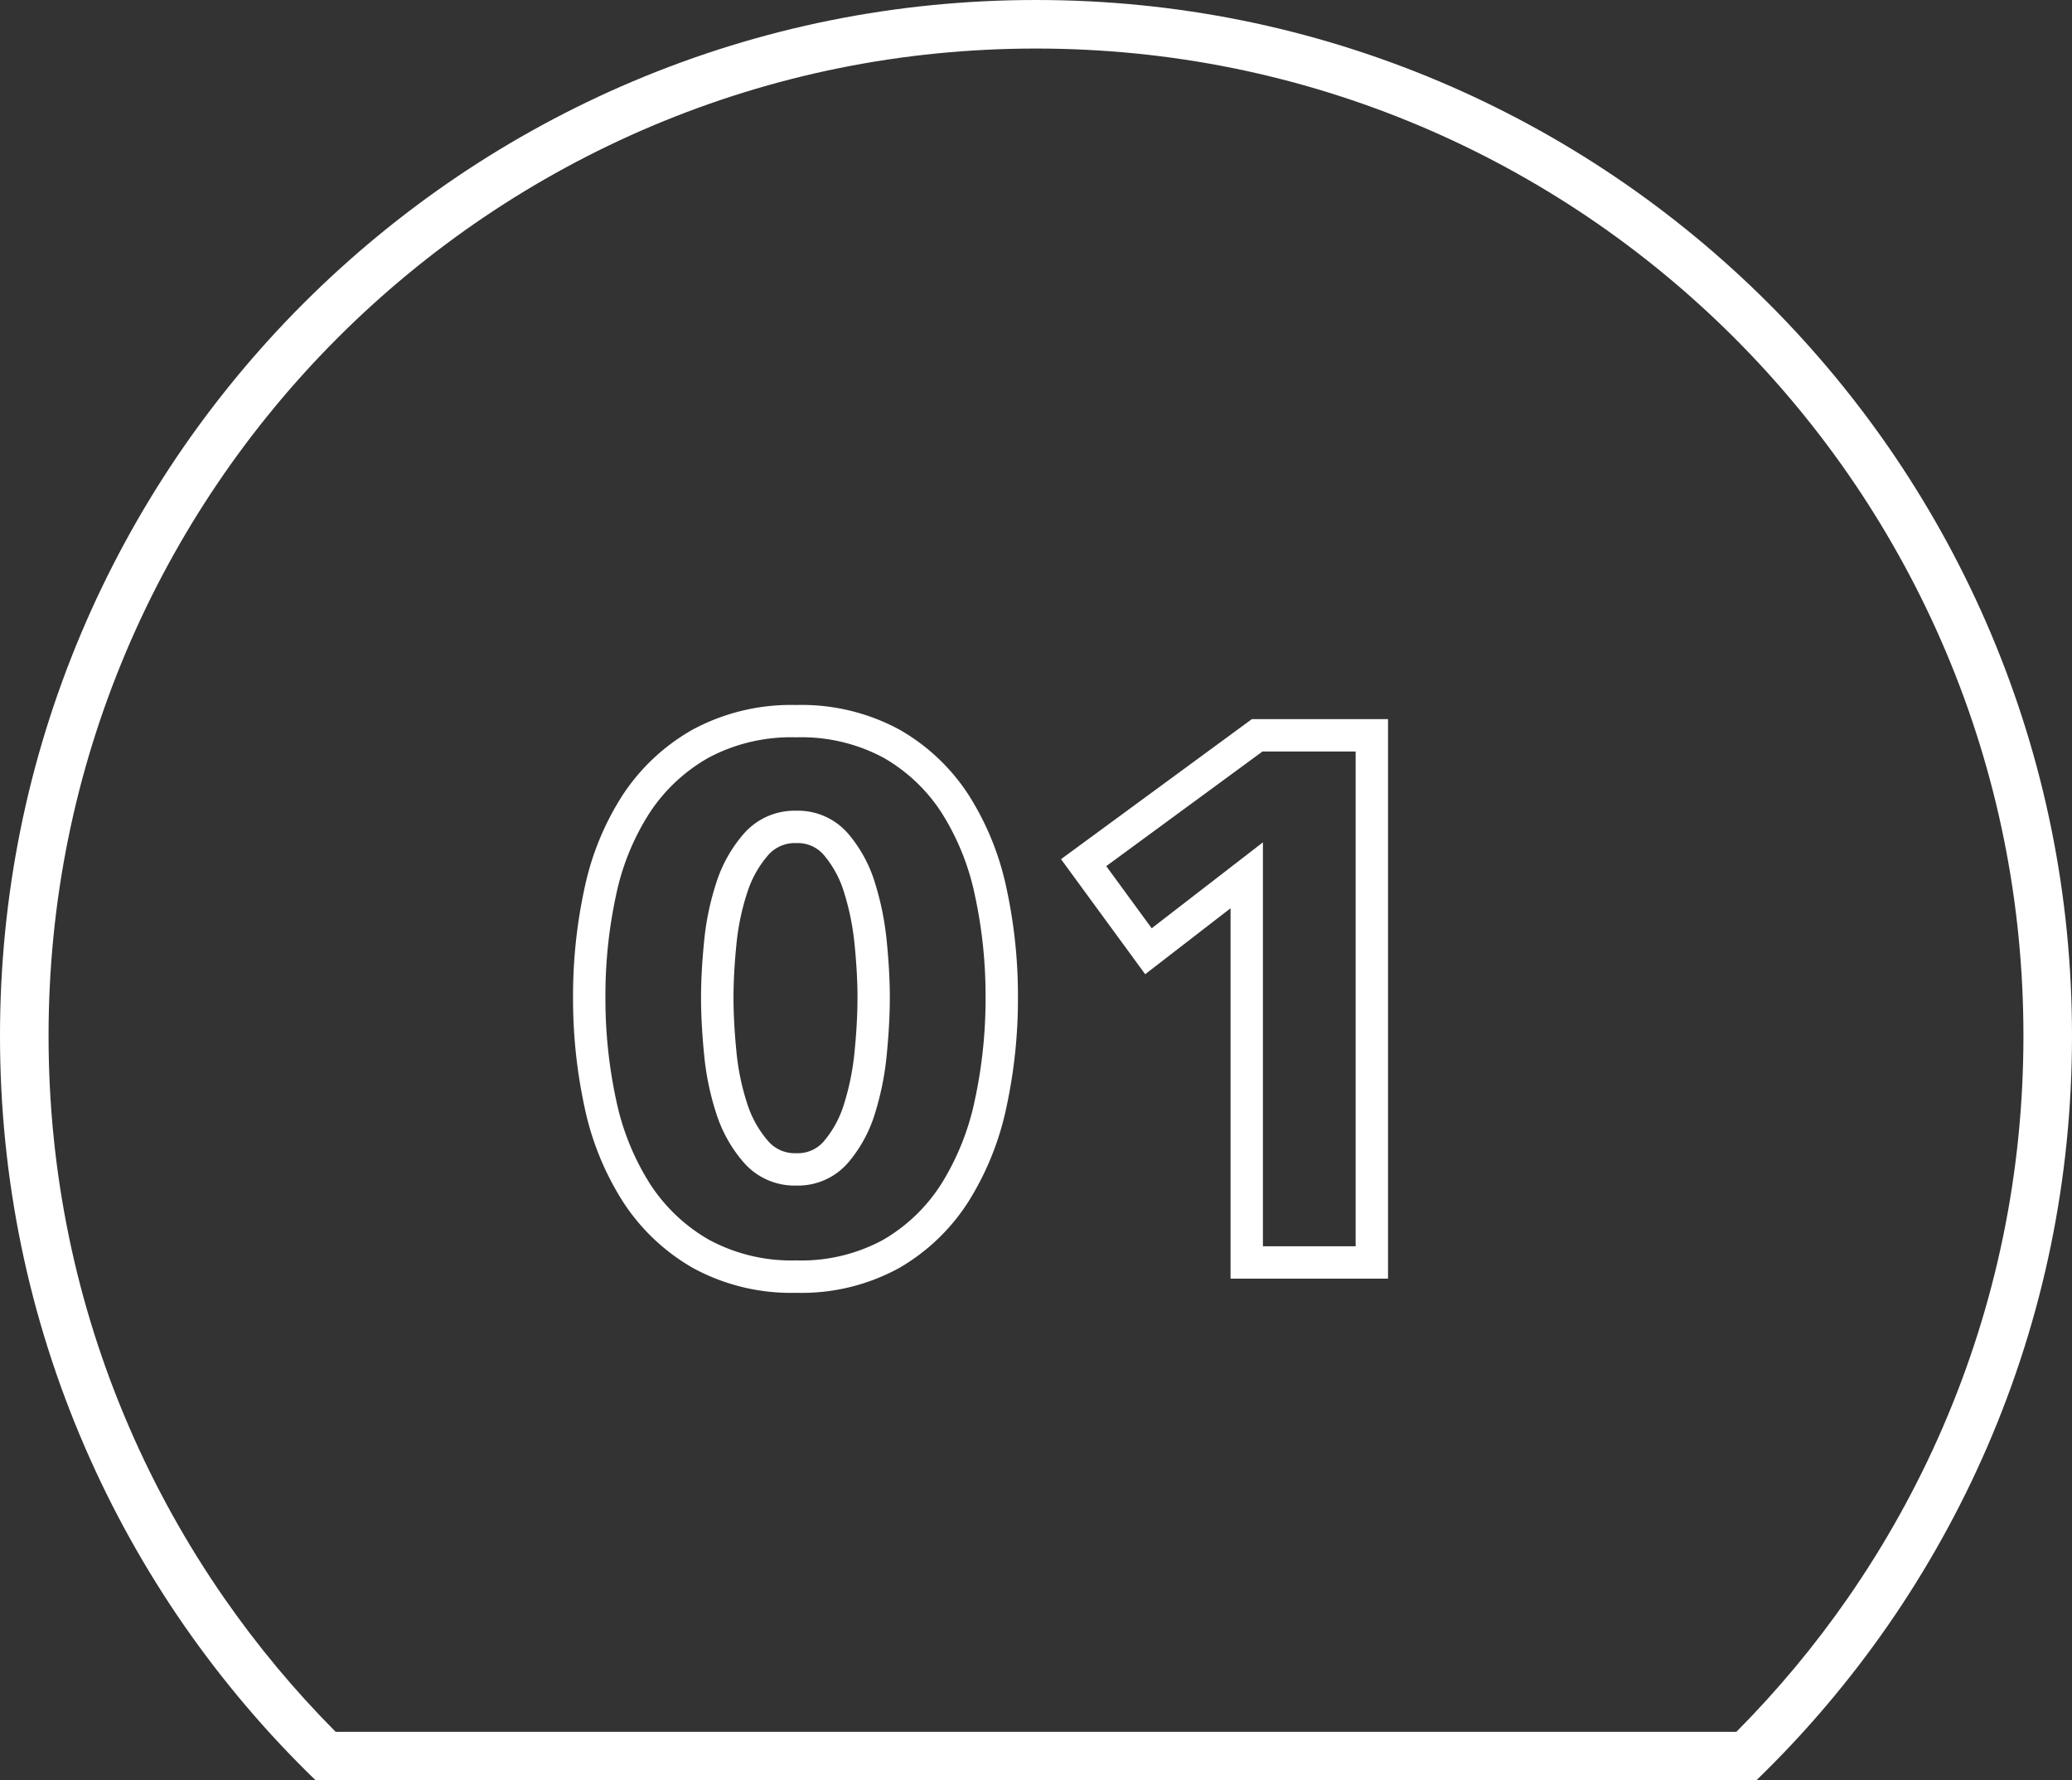 <svg xmlns="http://www.w3.org/2000/svg" width="128.001" height="110.002" viewBox="0 0 128.001 110.002">
  <rect x="0" y="0" width="128.001" height="110.002" fill="#333333" stroke="none"/>
  <g id="グループ_3038" data-name="グループ 3038" transform="translate(0.001 -10.999)">
    <path id="_01" data-name="01" d="M19.188,11.558a12.679,12.679,0,0,1,6.361,1.512,12.416,12.416,0,0,1,4.274,4.024,17.354,17.354,0,0,1,2.347,5.758,31.291,31.291,0,0,1,.714,6.772,31.609,31.609,0,0,1-.713,6.793,17.875,17.875,0,0,1-2.343,5.821,12.473,12.473,0,0,1-4.273,4.1,12.525,12.525,0,0,1-6.367,1.538A12.654,12.654,0,0,1,12.8,46.338a12.611,12.611,0,0,1-4.318-4.093,17.572,17.572,0,0,1-2.369-5.827A31.609,31.609,0,0,1,5.4,29.624a31.292,31.292,0,0,1,.714-6.772,17.065,17.065,0,0,1,2.374-5.764,12.557,12.557,0,0,1,4.32-4.02A12.81,12.81,0,0,1,19.188,11.558Zm0,34.316a10.568,10.568,0,0,0,5.363-1.268,10.491,10.491,0,0,0,3.593-3.447,15.889,15.889,0,0,0,2.073-5.173,29.608,29.608,0,0,0,.667-6.363,29.29,29.29,0,0,0-.666-6.338,15.368,15.368,0,0,0-2.069-5.1,10.434,10.434,0,0,0-3.592-3.382,10.722,10.722,0,0,0-5.369-1.248,10.851,10.851,0,0,0-5.4,1.25,10.575,10.575,0,0,0-3.638,3.386,15.079,15.079,0,0,0-2.088,5.092A29.29,29.29,0,0,0,7.4,29.624a29.608,29.608,0,0,0,.667,6.363,15.586,15.586,0,0,0,2.093,5.167A10.629,10.629,0,0,0,13.8,44.6,10.7,10.7,0,0,0,19.188,45.874ZM47.334,12.432h8.412V47H46.018V24.117l-5.273,4.075-5.2-7.109Zm6.412,2H47.99L38.34,21.514l2.807,3.839,6.871-5.309V45h5.728ZM19.188,18.09A4.085,4.085,0,0,1,22.4,19.514a8.46,8.46,0,0,1,1.648,3.022,17.826,17.826,0,0,1,.732,3.631c.125,1.254.189,2.417.189,3.458,0,1.071-.064,2.257-.189,3.525a17.844,17.844,0,0,1-.732,3.655A8.46,8.46,0,0,1,22.4,39.826a4.085,4.085,0,0,1-3.215,1.424,4.155,4.155,0,0,1-3.23-1.415,8.534,8.534,0,0,1-1.7-3.018,16.871,16.871,0,0,1-.759-3.668c-.125-1.269-.189-2.455-.189-3.525,0-1.04.064-2.2.189-3.458a16.849,16.849,0,0,1,.759-3.644,8.534,8.534,0,0,1,1.7-3.018A4.155,4.155,0,0,1,19.188,18.09Zm0,21.16a2.11,2.11,0,0,0,1.707-.738,6.48,6.48,0,0,0,1.25-2.314,15.844,15.844,0,0,0,.648-3.245c.119-1.2.179-2.324.179-3.329,0-.974-.06-2.071-.179-3.258a15.825,15.825,0,0,0-.648-3.223,6.481,6.481,0,0,0-1.25-2.314,2.11,2.11,0,0,0-1.707-.738,2.176,2.176,0,0,0-1.738.747,6.553,6.553,0,0,0-1.292,2.318,14.849,14.849,0,0,0-.667,3.21c-.119,1.188-.179,2.284-.179,3.258,0,1.005.06,2.125.179,3.329a14.872,14.872,0,0,0,.667,3.232A6.553,6.553,0,0,0,17.45,38.5,2.176,2.176,0,0,0,19.188,39.25Z" transform="translate(30 43)" fill="#fff"/>
    <g id="前面オブジェクトで型抜き_171" data-name="前面オブジェクトで型抜き 171" transform="translate(5522 14415)" fill="none">
      <path d="M-5413.5-14294H-5502.5a64.443,64.443,0,0,1-8.121-9.557,64.017,64.017,0,0,1-6.141-11.036A63.542,63.542,0,0,1-5522-14340a63.6,63.6,0,0,1,5.03-24.912,64.044,64.044,0,0,1,5.9-10.872,64.438,64.438,0,0,1,7.816-9.472,64.41,64.41,0,0,1,9.472-7.815,64.041,64.041,0,0,1,10.871-5.9A63.618,63.618,0,0,1-5458-14404a63.6,63.6,0,0,1,24.91,5.029,64.041,64.041,0,0,1,10.871,5.9,64.472,64.472,0,0,1,9.472,7.815,64.455,64.455,0,0,1,7.815,9.472,64.067,64.067,0,0,1,5.9,10.872A63.6,63.6,0,0,1-5394-14340a63.554,63.554,0,0,1-5.242,25.407,64.068,64.068,0,0,1-6.141,11.036,64.472,64.472,0,0,1-8.121,9.557Z" stroke="none"/>
      <path d="M -5414.734 -14296.999 C -5412.205 -14299.545 -5409.891 -14302.321 -5407.848 -14305.266 C -5405.557 -14308.567 -5403.588 -14312.106 -5401.995 -14315.784 C -5398.681 -14323.438 -5397 -14331.585 -5397 -14339.999 C -5397 -14348.235 -5398.612 -14356.224 -5401.793 -14363.742 C -5403.322 -14367.356 -5405.214 -14370.843 -5407.416 -14374.104 C -5409.6 -14377.336 -5412.106 -14380.374 -5414.867 -14383.134 C -5417.631 -14385.897 -5420.669 -14388.404 -5423.896 -14390.584 C -5427.16 -14392.788 -5430.646 -14394.681 -5434.257 -14396.209 C -5441.776 -14399.389 -5449.764 -14401.001 -5457.999 -14401.001 C -5466.233 -14401.001 -5474.222 -14399.389 -5481.742 -14396.209 C -5485.354 -14394.681 -5488.84 -14392.788 -5492.103 -14390.584 C -5495.334 -14388.401 -5498.372 -14385.895 -5501.134 -14383.133 C -5503.891 -14380.377 -5506.398 -14377.339 -5508.584 -14374.104 C -5510.788 -14370.842 -5512.68 -14367.356 -5514.208 -14363.742 C -5517.389 -14356.224 -5519.001 -14348.235 -5519.001 -14339.999 C -5519.001 -14331.583 -5517.32 -14323.437 -5514.005 -14315.783 C -5512.414 -14312.107 -5510.445 -14308.569 -5508.153 -14305.267 C -5506.108 -14302.32 -5503.795 -14299.544 -5501.266 -14296.999 L -5414.734 -14296.999 M -5413.504 -14293.999 L -5413.504 -14293.999 L -5413.504 -14293.999 Z M -5413.504 -14293.999 L -5502.497 -14293.999 C -5505.503 -14296.907 -5508.235 -14300.123 -5510.618 -14303.556 C -5513.022 -14307.021 -5515.088 -14310.734 -5516.758 -14314.592 C -5520.237 -14322.623 -5522.001 -14331.172 -5522.001 -14339.999 C -5522.001 -14348.639 -5520.309 -14357.021 -5516.971 -14364.911 C -5515.368 -14368.702 -5513.382 -14372.36 -5511.07 -14375.783 C -5508.779 -14379.174 -5506.149 -14382.361 -5503.254 -14385.255 C -5500.357 -14388.152 -5497.171 -14390.781 -5493.782 -14393.07 C -5490.362 -14395.381 -5486.704 -14397.367 -5482.911 -14398.972 C -5475.02 -14402.309 -5466.638 -14404.001 -5457.999 -14404.001 C -5449.36 -14404.001 -5440.979 -14402.309 -5433.088 -14398.972 C -5429.295 -14397.367 -5425.638 -14395.381 -5422.217 -14393.07 C -5418.83 -14390.782 -5415.644 -14388.152 -5412.746 -14385.255 C -5409.851 -14382.36 -5407.221 -14379.174 -5404.93 -14375.783 C -5402.619 -14372.361 -5400.634 -14368.704 -5399.03 -14364.911 C -5395.692 -14357.021 -5394 -14348.639 -5394 -14339.999 C -5394 -14331.172 -5395.764 -14322.624 -5399.242 -14314.592 C -5400.914 -14310.732 -5402.979 -14307.02 -5405.383 -14303.556 C -5407.765 -14300.123 -5410.498 -14296.907 -5413.504 -14293.999 Z" stroke="none" fill="#fff"/>
    </g>
  </g>
</svg>
